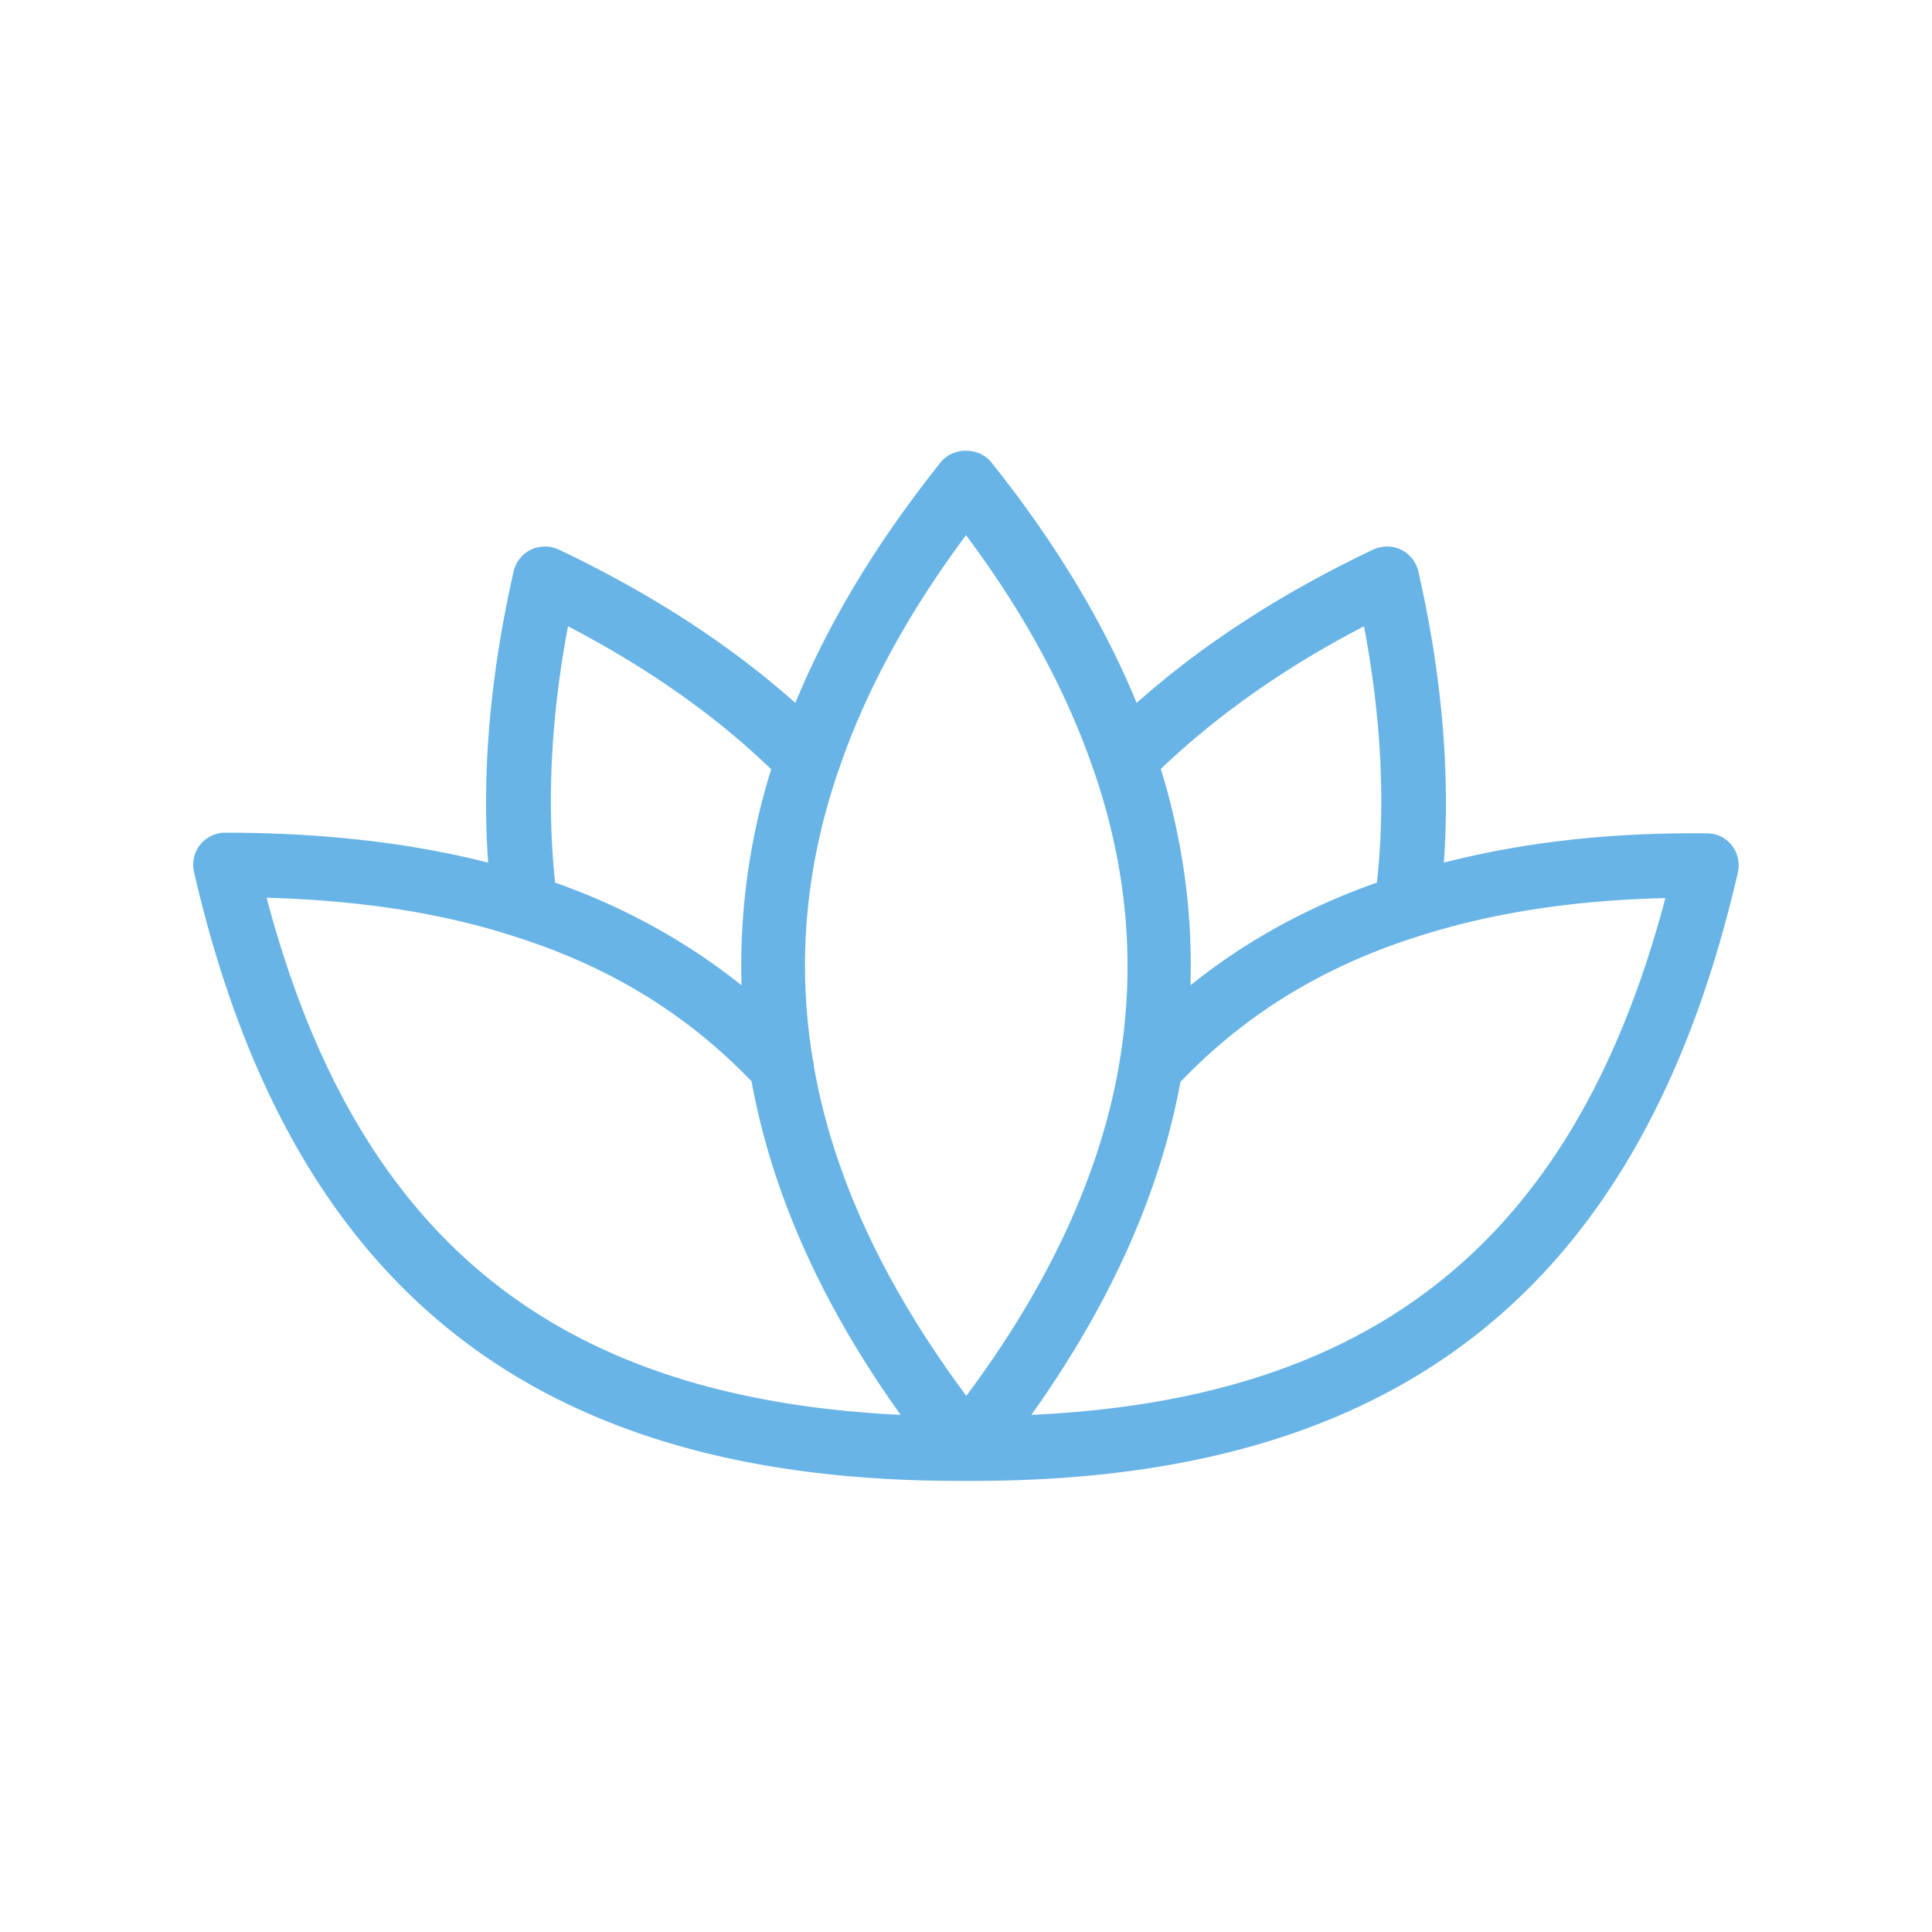 <svg xml:space="preserve" style="enable-background:new 0 0 512 512" viewBox="0 0 60 60" y="0" x="0" height="512" width="512" xmlns:xlink="http://www.w3.org/1999/xlink" version="1.1" xmlns="http://www.w3.org/2000/svg"><g><path data-original="#000000" opacity="1" fill="#68b4e7" d="M53.01 25.88c-3.09-.03-5.75.29-8.17.91.2-2.79-.06-5.82-.79-9.04-.07-.3-.27-.55-.54-.68s-.59-.13-.87 0c-2.86 1.36-5.32 2.96-7.34 4.76-1.03-2.5-2.53-4.99-4.52-7.48-.38-.47-1.18-.47-1.56 0-1.99 2.49-3.49 4.98-4.52 7.48-2.02-1.8-4.48-3.4-7.34-4.76a1.02 1.02 0 0 0-.87 0c-.27.13-.47.38-.54.68-.73 3.22-.99 6.25-.79 9.04-2.43-.62-5.17-.93-8.17-.93-.3 0-.59.14-.78.38s-.25.56-.18.86C9 39.98 16.55 45.99 29.77 45.99h.46c13.22 0 20.77-6.01 23.74-18.89.07-.3 0-.61-.19-.85s-.47-.37-.77-.37zm-10.65-6.43c.54 2.85.67 5.52.4 7.96-2.16.76-4.1 1.83-5.79 3.19.07-2.24-.23-4.48-.92-6.72 1.72-1.64 3.82-3.14 6.31-4.43zM30 16.62c1.83 2.45 3.14 4.89 3.97 7.32.01.02.01.03.02.05 1.04 3.06 1.29 6.1.75 9.15v.02c-.61 3.38-2.18 6.77-4.73 10.19-2.55-3.43-4.13-6.82-4.73-10.21 0-.09-.02-.17-.04-.25-.49-2.97-.23-5.93.78-8.91.01-.02.01-.03.02-.05.82-2.42 2.13-4.85 3.96-7.31zm-12.36 2.83c2.48 1.29 4.59 2.78 6.31 4.44a20.41 20.41 0 0 0-.92 6.71c-1.7-1.36-3.64-2.43-5.79-3.19-.26-2.44-.14-5.1.4-7.96zm-9.36 8.43c2.9.08 5.49.48 7.72 1.21 2.93.93 5.33 2.4 7.34 4.49.63 3.46 2.17 6.92 4.63 10.36-10.77-.52-16.9-5.51-19.69-16.06zm23.75 16.06c2.45-3.44 3.99-6.88 4.63-10.34 2-2.09 4.4-3.57 7.35-4.51 2.27-.73 4.8-1.13 7.71-1.2-2.79 10.54-8.94 15.56-19.69 16.05z"></path></g></svg>